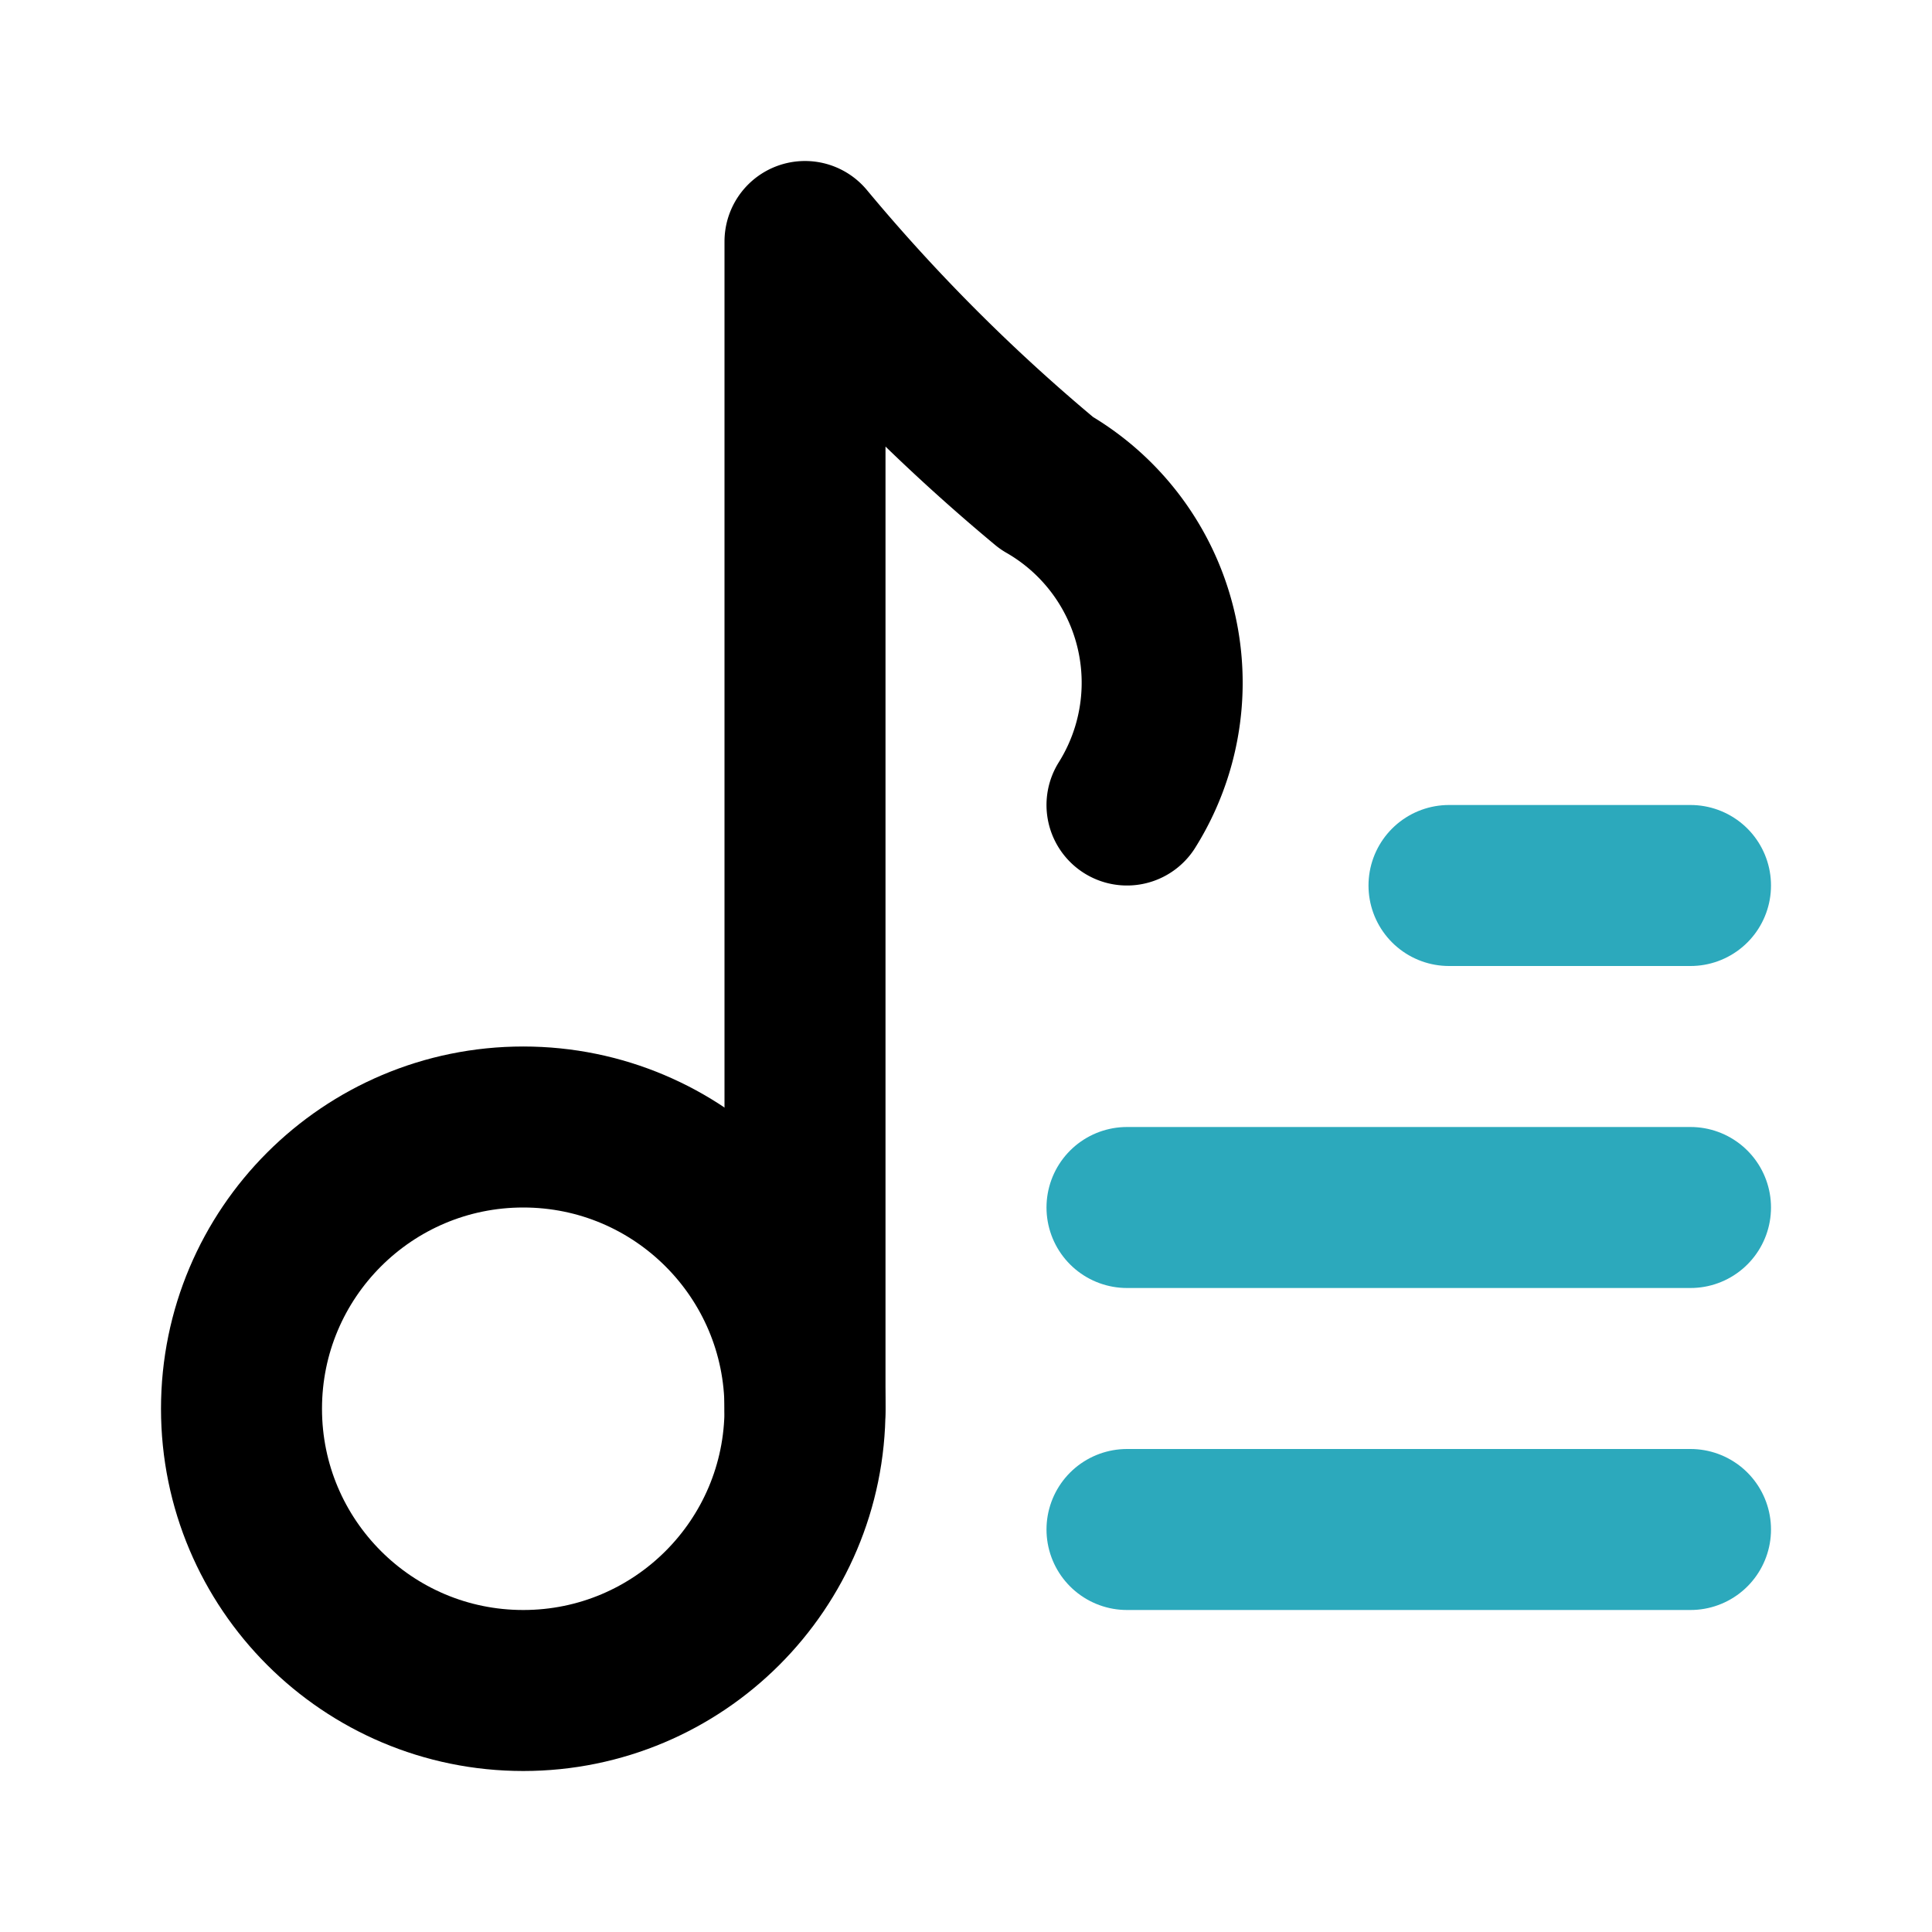 <?xml version="1.0" encoding="utf-8"?><!-- Скачано с сайта svg4.ru / Downloaded from svg4.ru -->
<svg fill="#000000" width="800px" height="800px" viewBox="0 0 24 24" id="playlist" data-name="Line Color" xmlns="http://www.w3.org/2000/svg" class="icon line-color"><path id="secondary" d="M14,15h7m-3-4h3m-7,8h7" style="fill: none; stroke: rgb(44, 169, 188); stroke-linecap: round; stroke-linejoin: round; stroke-width: 2;"></path><circle id="primary" cx="6.5" cy="17.5" r="3.5" style="fill: none; stroke: rgb(0, 0, 0); stroke-linecap: round; stroke-linejoin: round; stroke-width: 2;"></circle><path id="primary-2" data-name="primary" d="M14,10a2.86,2.86,0,0,0-1-4,23.19,23.19,0,0,1-3-3V17.5" style="fill: none; stroke: rgb(0, 0, 0); stroke-linecap: round; stroke-linejoin: round; stroke-width: 2;"></path></svg>